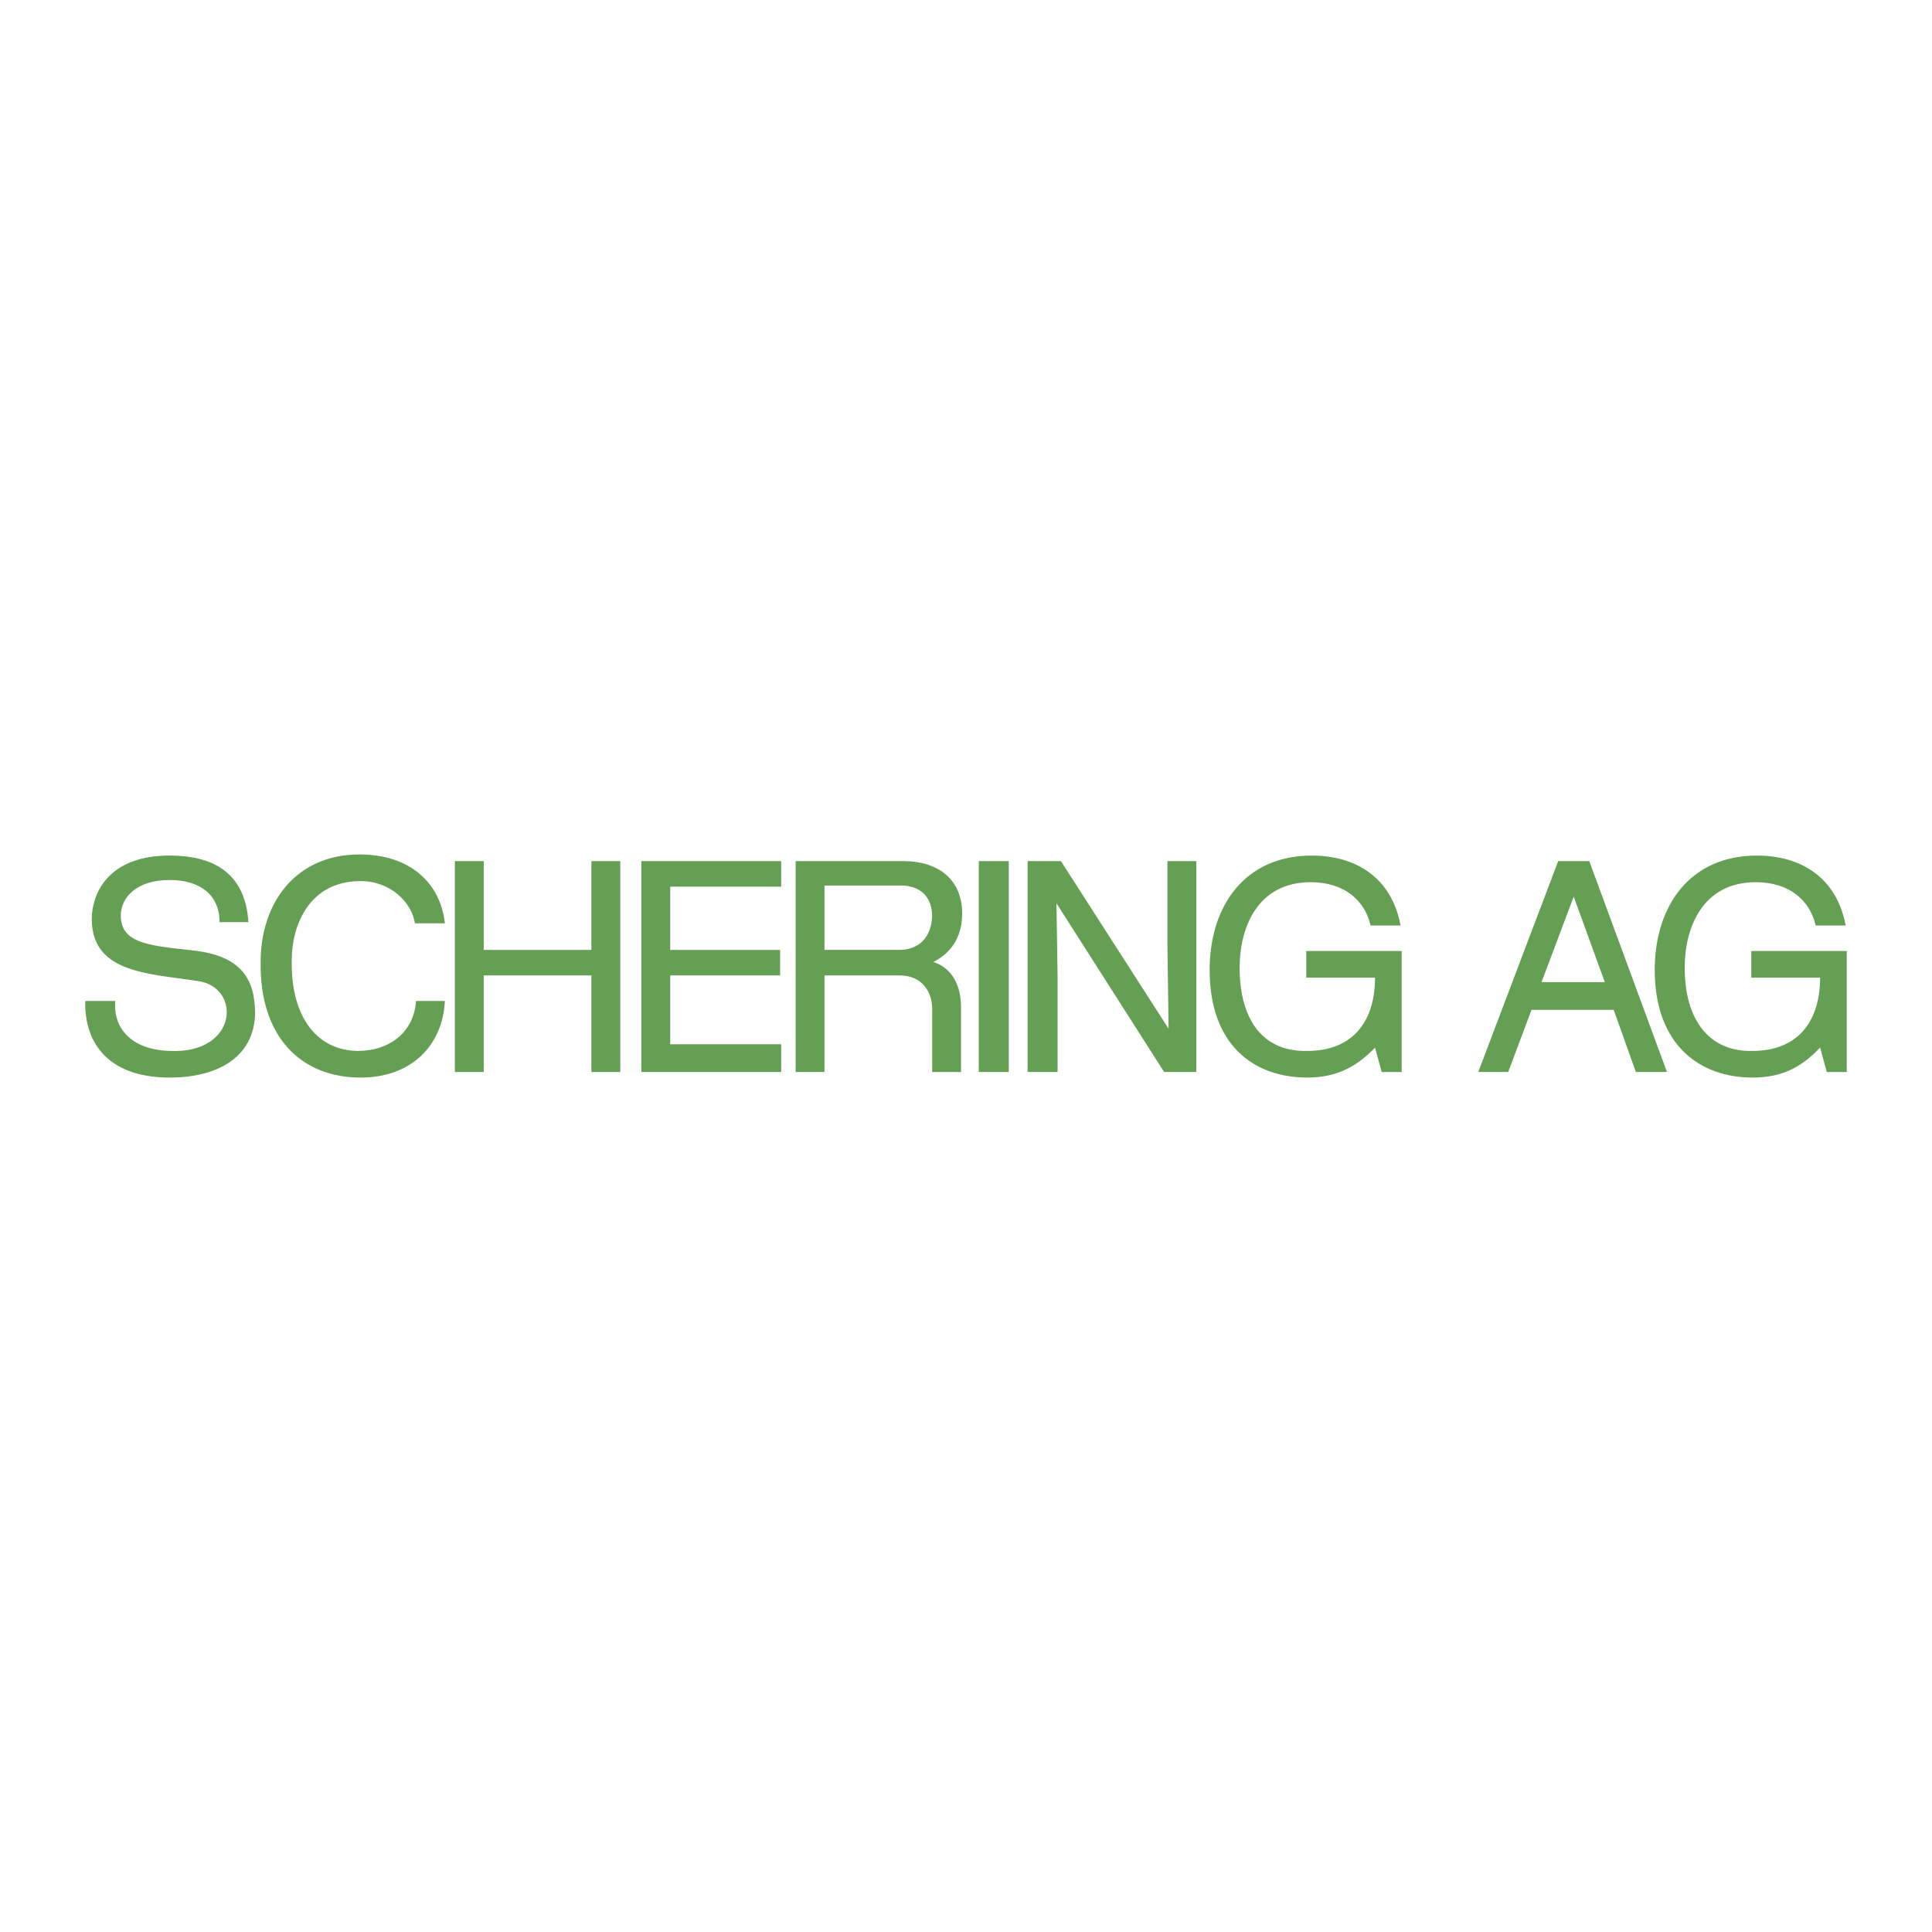 <svg xmlns="http://www.w3.org/2000/svg" width="2500" height="2500" viewBox="0 0 192.756 192.756"><g fill-rule="evenodd" clip-rule="evenodd"><path fill="#fff" d="M0 0h192.756v192.756H0V0z"/><path d="M158.561 85.913l7.752 21.04h-3.102l-2.215-6.201h-8.195l-2.324 6.201h-2.99l7.973-21.04h3.101zm-1.551 3.544l-3.211 8.528h6.312l-3.101-8.528zM45.383 85.913h2.88v8.859h10.741v-8.859h2.88v21.04h-2.88V97.32H48.263v9.633h-2.88v-21.04zM63.988 85.913h13.953v2.547H66.868v6.312h10.963v2.548H66.868v6.866h11.073v2.767H63.988v-21.04zM97.652 85.913h2.991v21.04h-2.991v-21.04zM105.848 85.913h-3.323v21.04h2.991v-9.412l-.112-7.42 10.742 16.832h3.211v-21.04h-2.878v8.638l.111 8.084-10.742-16.722zM137.188 104.518l.664 2.436h1.994v-12.07h-9.523v2.658h6.865c0 4.098-1.994 7.309-6.756 7.309-4.43.111-6.754-3.102-6.754-8.305 0-3.987 1.771-8.528 7.086-8.528 3.434 0 5.428 1.883 5.98 4.319h2.99c-.887-4.762-4.43-6.977-8.859-6.977-6.645 0-10.188 4.983-10.188 11.406 0 7.531 4.43 10.742 9.744 10.742 2.659 0 4.762-.887 6.757-2.99zM41.397 92.115h2.99c-.443-3.987-3.434-6.866-8.527-6.866-6.201 0-9.856 4.651-9.856 10.742-.11 7.531 4.098 11.517 9.967 11.517 5.094 0 8.195-3.211 8.417-7.641h-2.879c-.222 3.211-2.769 4.982-5.758 4.982-3.987 0-6.756-3.211-6.645-9.081 0-3.322 1.661-7.862 6.866-7.862 2.988.001 5.093 2.105 5.425 4.209zM24.786 92.004c-.332-5.205-3.875-6.645-7.862-6.645-5.648 0-7.53 3.211-7.752 5.87-.332 5.869 5.537 5.869 10.521 6.644 4.43.555 4.098 7.309-2.769 6.977-3.876-.111-5.648-2.326-5.426-4.982h-2.99c-.111 4.207 2.325 7.641 8.416 7.641 5.758 0 9.191-2.879 8.416-7.863-.554-4.208-4.54-4.651-6.533-4.873-4.208-.442-6.755-.774-6.755-3.433 0-1.771 1.55-3.544 4.873-3.544 3.101 0 4.983 1.551 4.983 4.208h2.878zM82.26 97.32v9.633h-2.879v-21.04h10.742c3.544 0 5.869 1.882 5.869 5.205s-2.104 4.43-2.879 4.873c0 0 2.769.554 2.769 4.541V106.954h-2.879v-6.311c0-1.662-.997-3.322-3.211-3.322H82.26v-.001zm7.42-2.548c1.994 0 3.211-1.218 3.322-3.322 0-2.104-1.329-3.101-3.101-3.101H82.26v6.422h7.42v.001zM181.594 104.518l.666 2.436h1.992v-12.07h-9.523v2.658h6.865c0 4.098-1.992 7.309-6.754 7.309-4.32.111-6.756-3.102-6.756-8.305 0-3.987 1.771-8.528 7.088-8.528 3.432 0 5.426 1.883 5.979 4.319h2.99c-.885-4.762-4.43-6.977-8.859-6.977-6.643 0-10.188 4.983-10.188 11.406 0 7.531 4.541 10.742 9.746 10.742 2.767 0 4.762-.887 6.754-2.99z" fill="#649f53"/></g></svg>